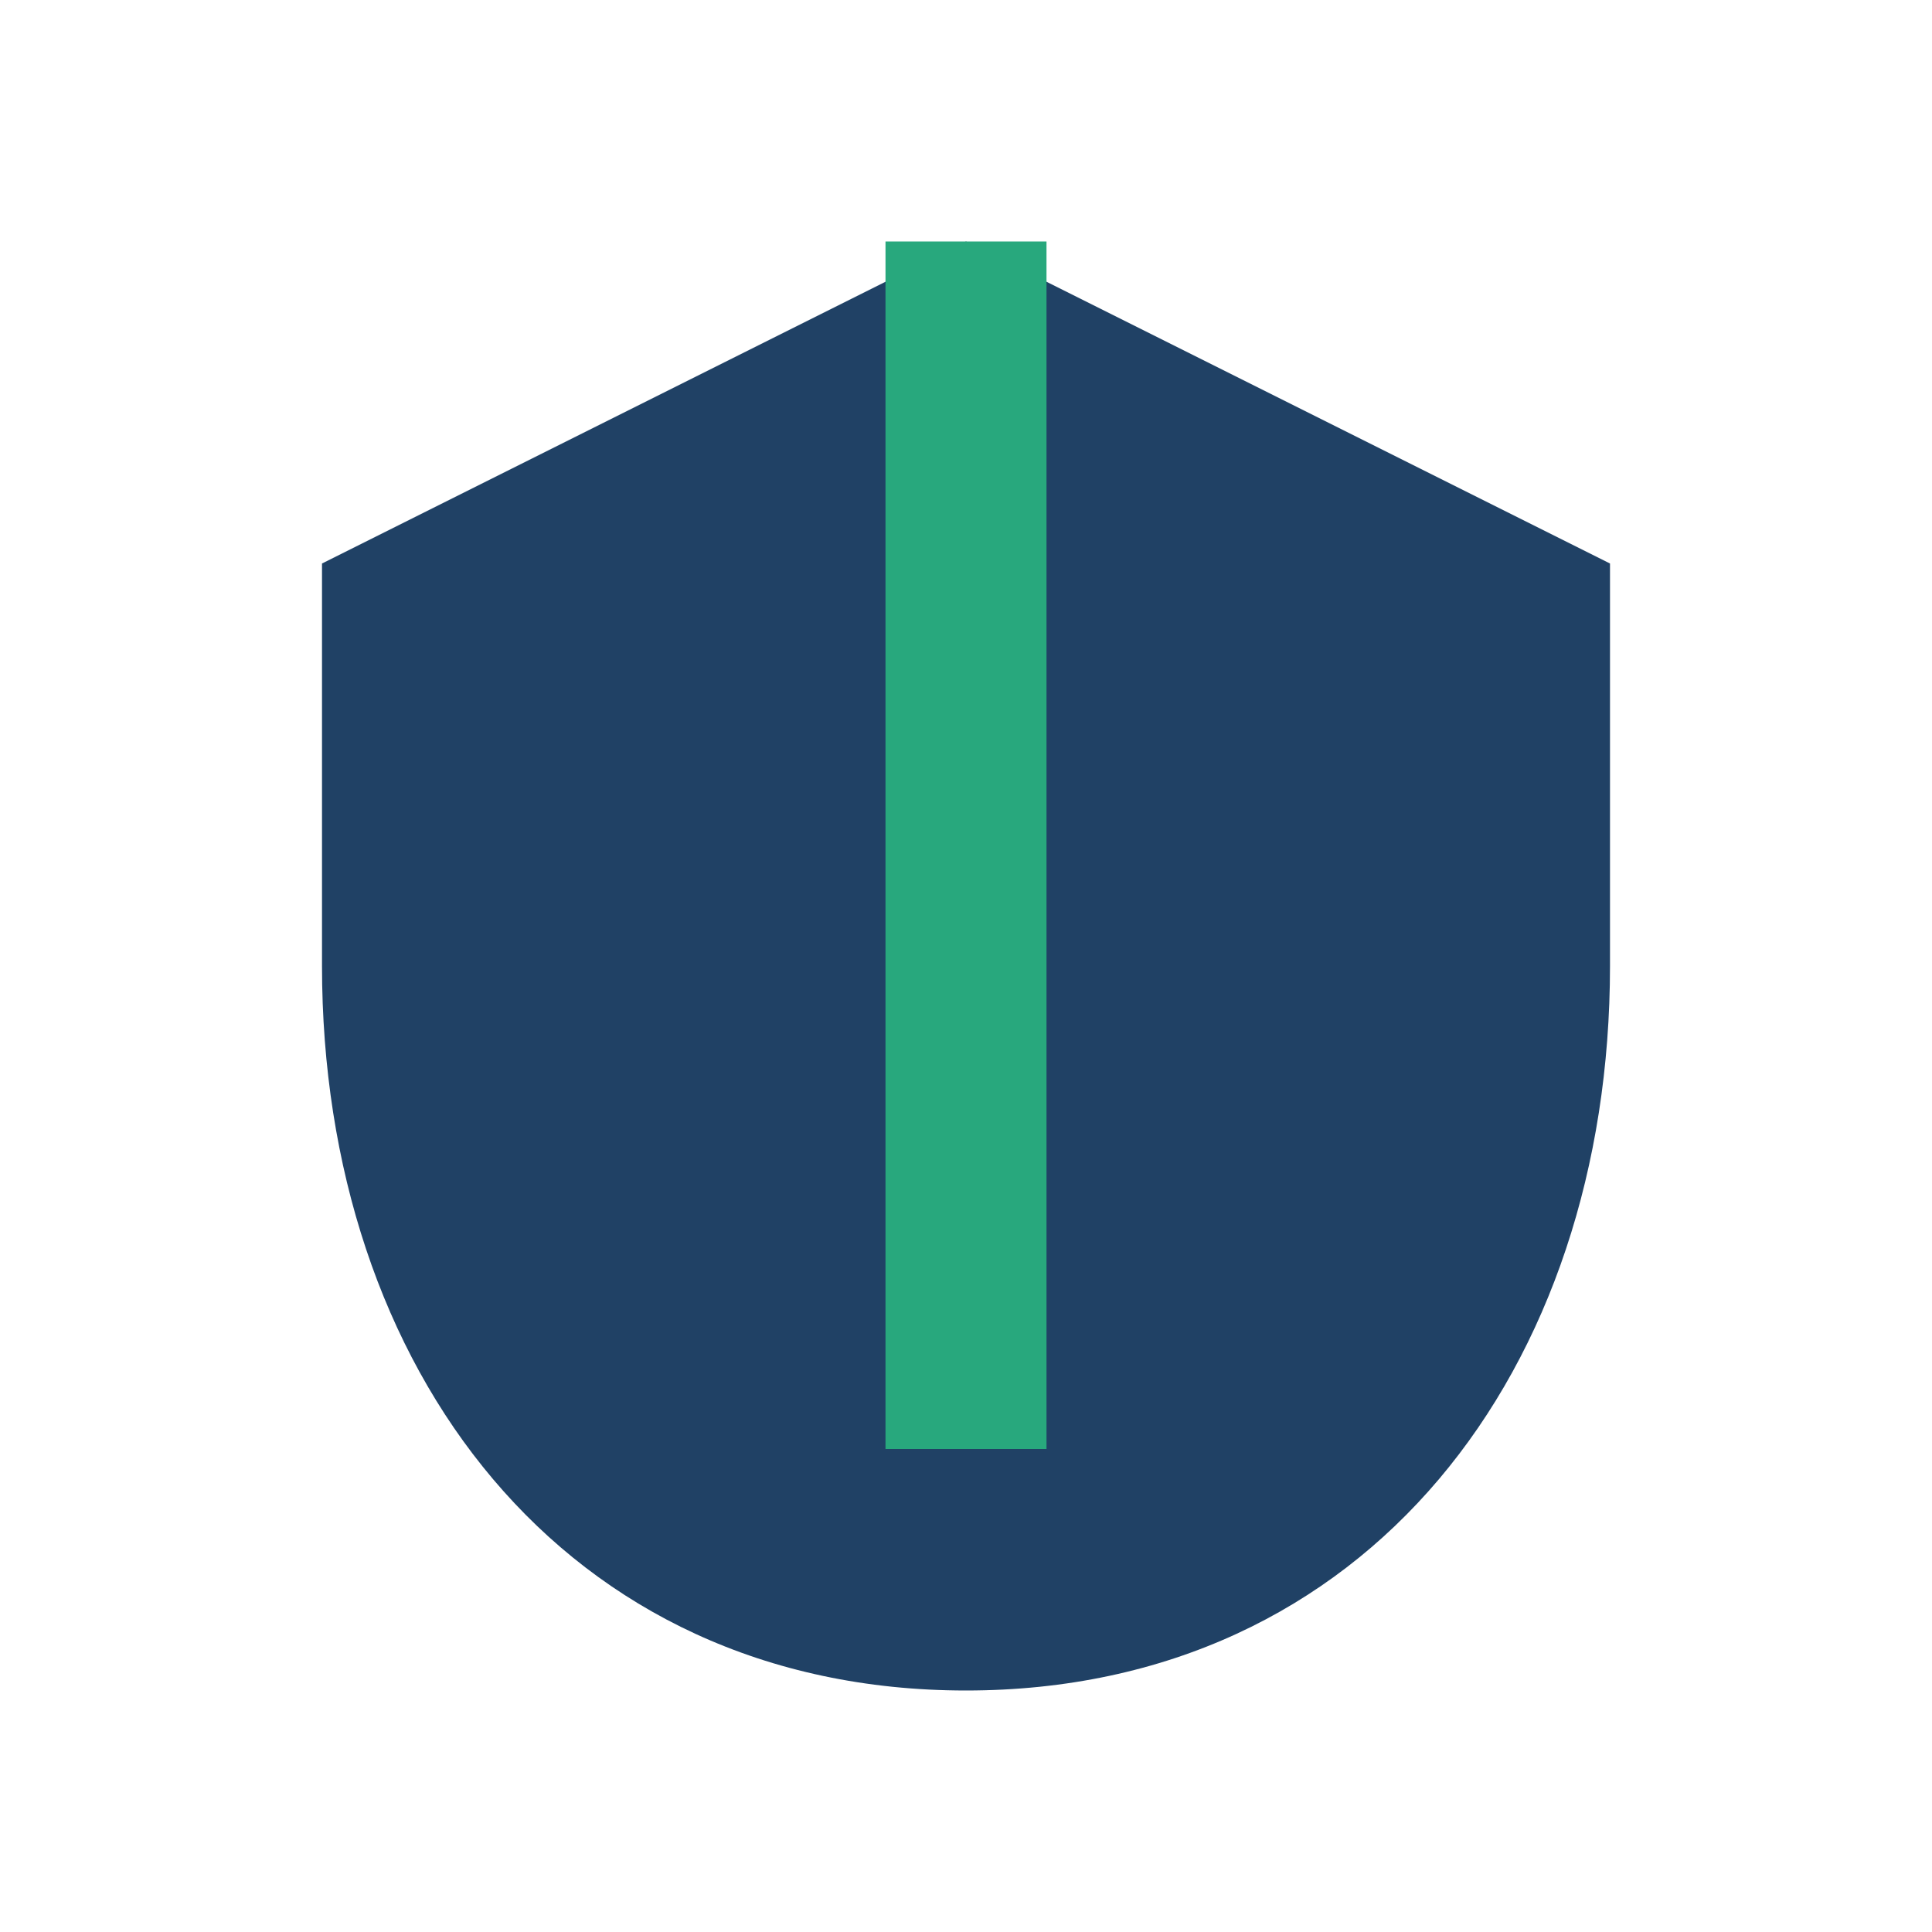 <?xml version="1.0" encoding="UTF-8"?>
<svg xmlns="http://www.w3.org/2000/svg" width="24" height="24" viewBox="0 0 24 24"><path d="M12 3l8 4v5c0 5-3 9-8 9s-8-4-8-9V7z" fill="#204165"/><path d="M12 3v15" stroke="#28A87D" stroke-width="2"/></svg>